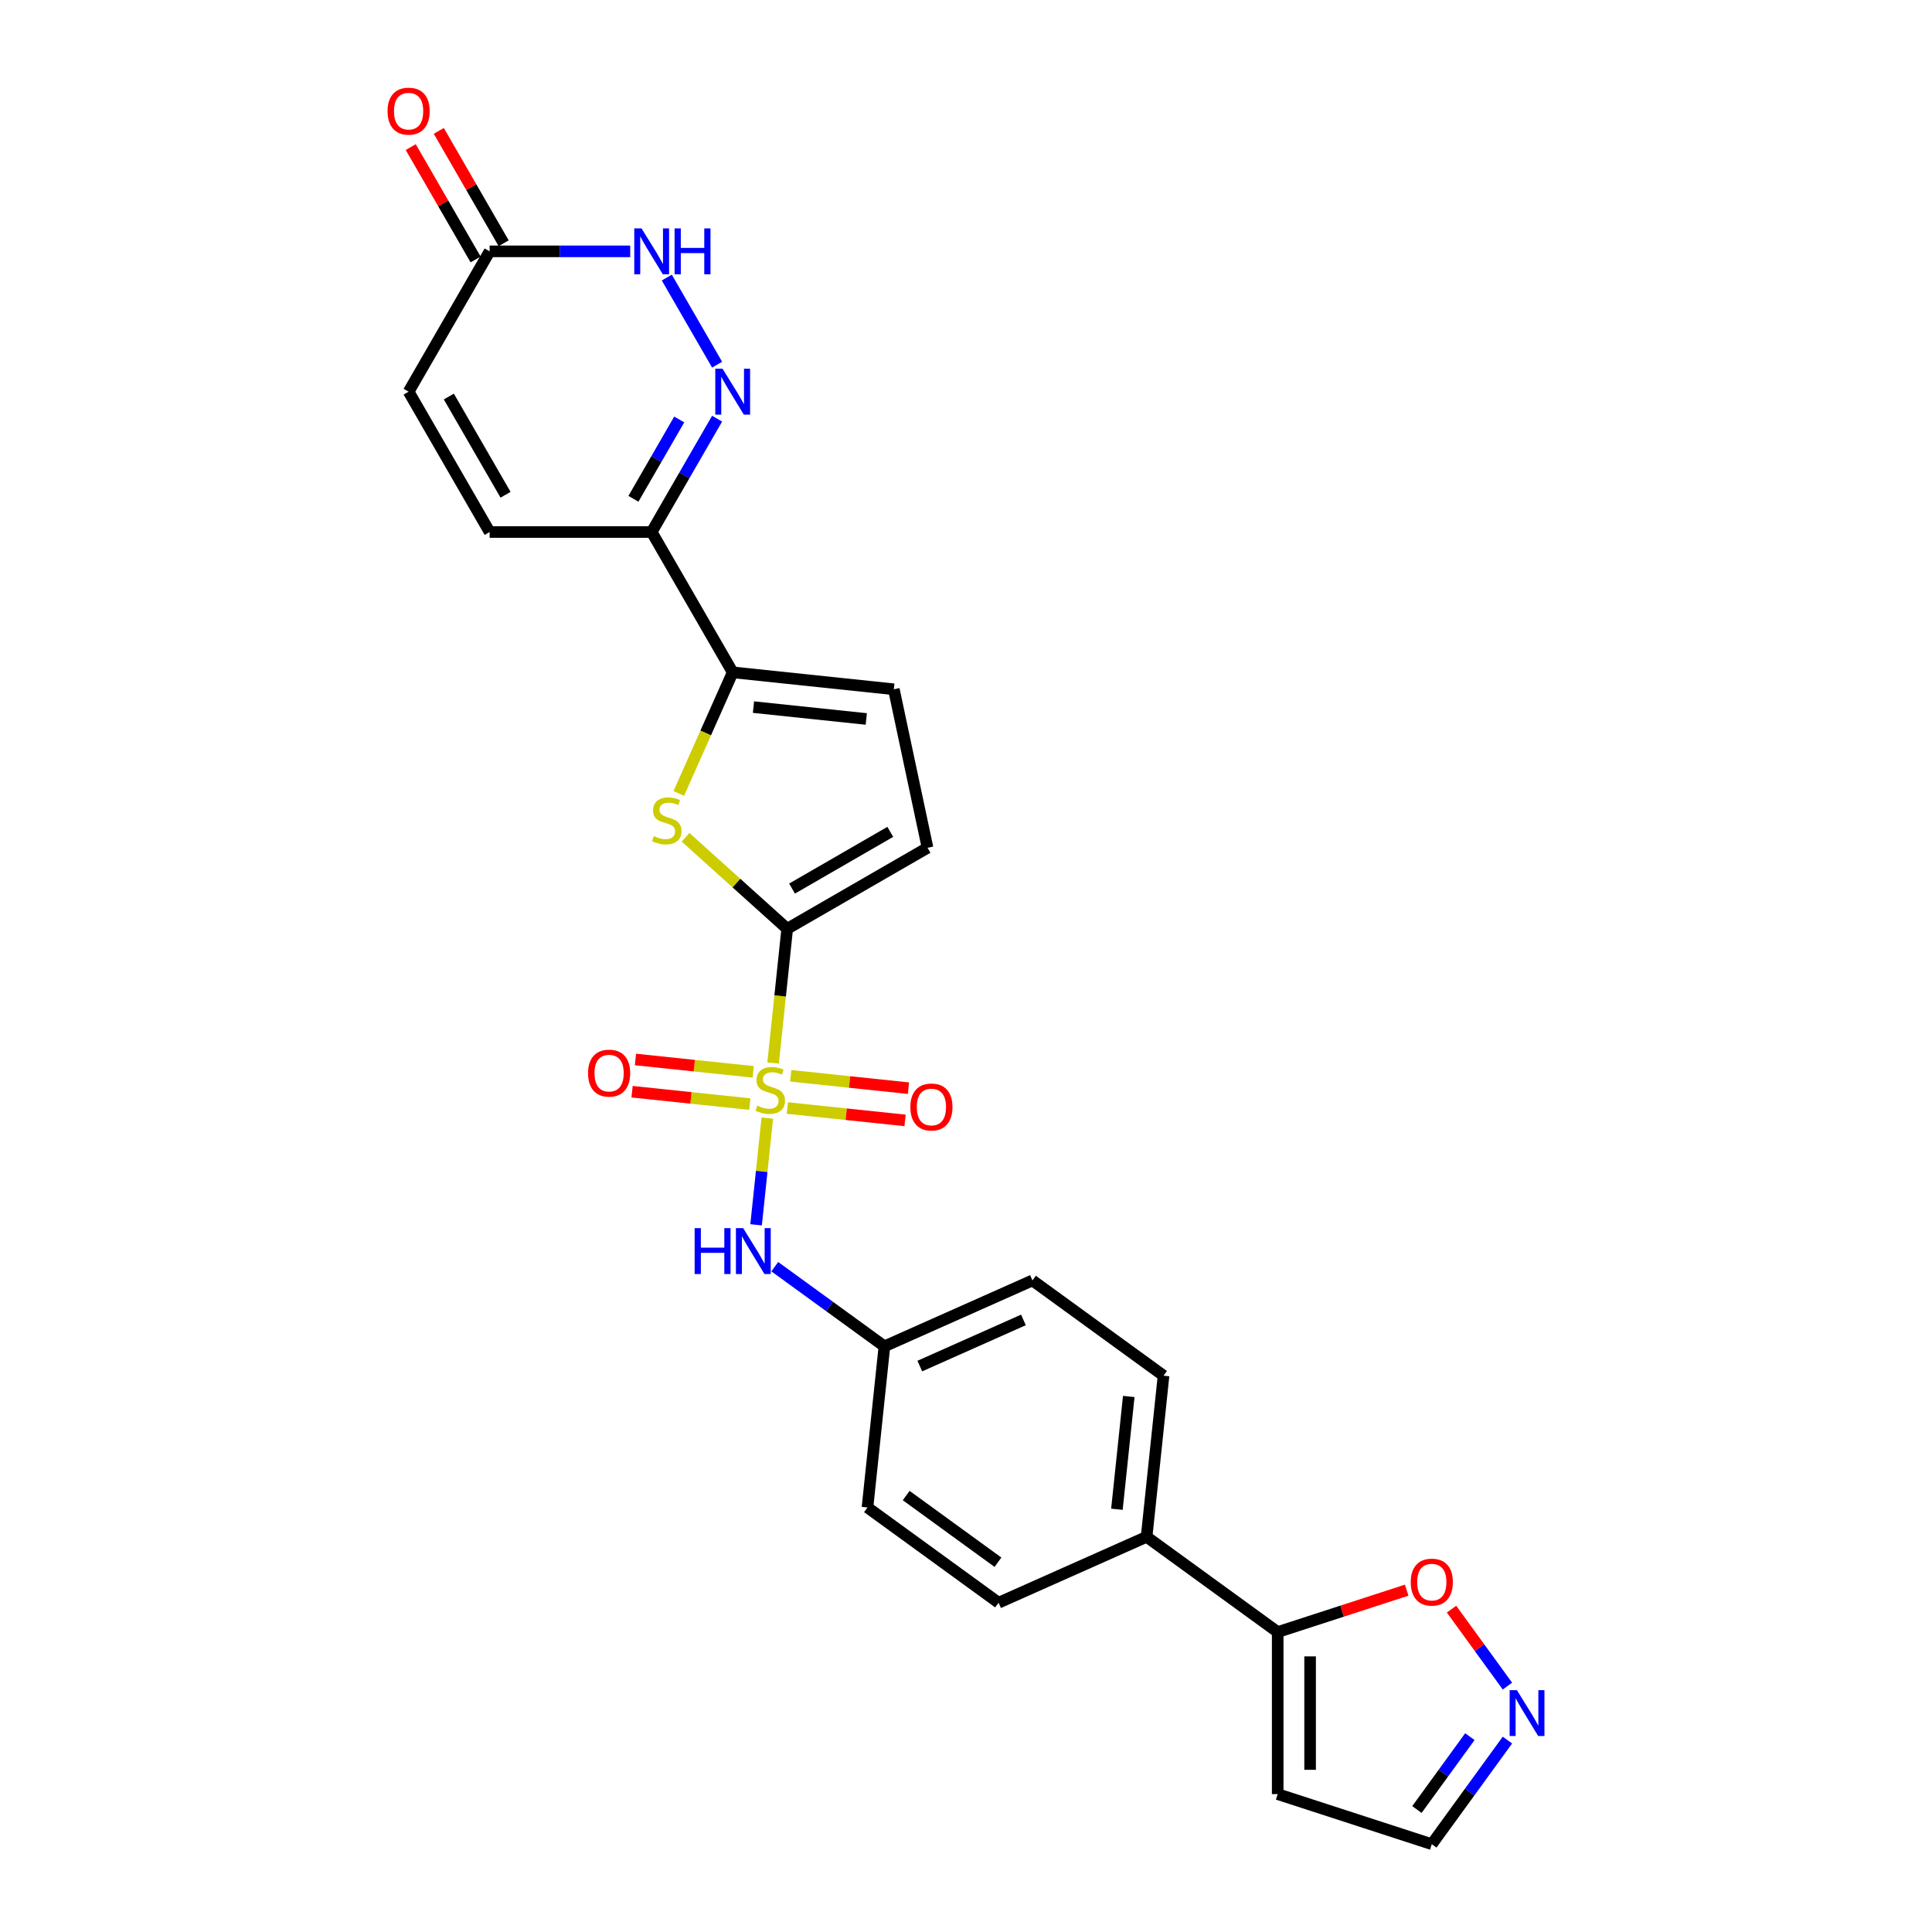 <?xml version='1.0' encoding='iso-8859-1'?>
<svg version='1.1' baseProfile='full'
              xmlns='http://www.w3.org/2000/svg'
                      xmlns:rdkit='http://www.rdkit.org/xml'
                      xmlns:xlink='http://www.w3.org/1999/xlink'
                  xml:space='preserve'
width='1000px' height='1000px' viewBox='0 0 1000 1000'>
<!-- END OF HEADER -->
<rect style='opacity:1.0;fill:#FFFFFF;stroke:none' width='1000' height='1000' x='0' y='0'> </rect>
<path class='bond-0' d='M 400.153,550.214 L 403.804,515.478' style='fill:none;fill-rule:evenodd;stroke:#CCCC00;stroke-width:6px;stroke-linecap:butt;stroke-linejoin:miter;stroke-opacity:1' />
<path class='bond-0' d='M 403.804,515.478 L 407.455,480.742' style='fill:none;fill-rule:evenodd;stroke:#000000;stroke-width:6px;stroke-linecap:butt;stroke-linejoin:miter;stroke-opacity:1' />
<path class='bond-6' d='M 397.156,578.73 L 394.254,606.344' style='fill:none;fill-rule:evenodd;stroke:#CCCC00;stroke-width:6px;stroke-linecap:butt;stroke-linejoin:miter;stroke-opacity:1' />
<path class='bond-6' d='M 394.254,606.344 L 391.351,633.959' style='fill:none;fill-rule:evenodd;stroke:#0000FF;stroke-width:6px;stroke-linecap:butt;stroke-linejoin:miter;stroke-opacity:1' />
<path class='bond-14' d='M 389.853,554.792 L 359.381,551.589' style='fill:none;fill-rule:evenodd;stroke:#CCCC00;stroke-width:6px;stroke-linecap:butt;stroke-linejoin:miter;stroke-opacity:1' />
<path class='bond-14' d='M 359.381,551.589 L 328.909,548.386' style='fill:none;fill-rule:evenodd;stroke:#FF0000;stroke-width:6px;stroke-linecap:butt;stroke-linejoin:miter;stroke-opacity:1' />
<path class='bond-14' d='M 388.099,571.474 L 357.628,568.271' style='fill:none;fill-rule:evenodd;stroke:#CCCC00;stroke-width:6px;stroke-linecap:butt;stroke-linejoin:miter;stroke-opacity:1' />
<path class='bond-14' d='M 357.628,568.271 L 327.156,565.069' style='fill:none;fill-rule:evenodd;stroke:#FF0000;stroke-width:6px;stroke-linecap:butt;stroke-linejoin:miter;stroke-opacity:1' />
<path class='bond-15' d='M 407.524,573.516 L 437.995,576.718' style='fill:none;fill-rule:evenodd;stroke:#CCCC00;stroke-width:6px;stroke-linecap:butt;stroke-linejoin:miter;stroke-opacity:1' />
<path class='bond-15' d='M 437.995,576.718 L 468.467,579.921' style='fill:none;fill-rule:evenodd;stroke:#FF0000;stroke-width:6px;stroke-linecap:butt;stroke-linejoin:miter;stroke-opacity:1' />
<path class='bond-15' d='M 409.277,556.833 L 439.749,560.036' style='fill:none;fill-rule:evenodd;stroke:#CCCC00;stroke-width:6px;stroke-linecap:butt;stroke-linejoin:miter;stroke-opacity:1' />
<path class='bond-15' d='M 439.749,560.036 L 470.22,563.239' style='fill:none;fill-rule:evenodd;stroke:#FF0000;stroke-width:6px;stroke-linecap:butt;stroke-linejoin:miter;stroke-opacity:1' />
<path class='bond-1' d='M 407.455,480.742 L 381.147,457.054' style='fill:none;fill-rule:evenodd;stroke:#000000;stroke-width:6px;stroke-linecap:butt;stroke-linejoin:miter;stroke-opacity:1' />
<path class='bond-1' d='M 381.147,457.054 L 354.839,433.367' style='fill:none;fill-rule:evenodd;stroke:#CCCC00;stroke-width:6px;stroke-linecap:butt;stroke-linejoin:miter;stroke-opacity:1' />
<path class='bond-7' d='M 407.455,480.742 L 480.089,438.807' style='fill:none;fill-rule:evenodd;stroke:#000000;stroke-width:6px;stroke-linecap:butt;stroke-linejoin:miter;stroke-opacity:1' />
<path class='bond-7' d='M 409.963,459.925 L 460.807,430.57' style='fill:none;fill-rule:evenodd;stroke:#000000;stroke-width:6px;stroke-linecap:butt;stroke-linejoin:miter;stroke-opacity:1' />
<path class='bond-3' d='M 351.333,410.682 L 365.287,379.342' style='fill:none;fill-rule:evenodd;stroke:#CCCC00;stroke-width:6px;stroke-linecap:butt;stroke-linejoin:miter;stroke-opacity:1' />
<path class='bond-3' d='M 365.287,379.342 L 379.24,348.002' style='fill:none;fill-rule:evenodd;stroke:#000000;stroke-width:6px;stroke-linecap:butt;stroke-linejoin:miter;stroke-opacity:1' />
<path class='bond-2' d='M 371.173,216.706 L 354.239,246.037' style='fill:none;fill-rule:evenodd;stroke:#0000FF;stroke-width:6px;stroke-linecap:butt;stroke-linejoin:miter;stroke-opacity:1' />
<path class='bond-2' d='M 354.239,246.037 L 337.305,275.368' style='fill:none;fill-rule:evenodd;stroke:#000000;stroke-width:6px;stroke-linecap:butt;stroke-linejoin:miter;stroke-opacity:1' />
<path class='bond-2' d='M 351.566,217.118 L 339.712,237.65' style='fill:none;fill-rule:evenodd;stroke:#0000FF;stroke-width:6px;stroke-linecap:butt;stroke-linejoin:miter;stroke-opacity:1' />
<path class='bond-2' d='M 339.712,237.65 L 327.858,258.181' style='fill:none;fill-rule:evenodd;stroke:#000000;stroke-width:6px;stroke-linecap:butt;stroke-linejoin:miter;stroke-opacity:1' />
<path class='bond-5' d='M 371.173,188.76 L 345.139,143.669' style='fill:none;fill-rule:evenodd;stroke:#0000FF;stroke-width:6px;stroke-linecap:butt;stroke-linejoin:miter;stroke-opacity:1' />
<path class='bond-4' d='M 379.24,348.002 L 337.305,275.368' style='fill:none;fill-rule:evenodd;stroke:#000000;stroke-width:6px;stroke-linecap:butt;stroke-linejoin:miter;stroke-opacity:1' />
<path class='bond-26' d='M 379.24,348.002 L 462.652,356.769' style='fill:none;fill-rule:evenodd;stroke:#000000;stroke-width:6px;stroke-linecap:butt;stroke-linejoin:miter;stroke-opacity:1' />
<path class='bond-26' d='M 389.999,365.999 L 448.387,372.136' style='fill:none;fill-rule:evenodd;stroke:#000000;stroke-width:6px;stroke-linecap:butt;stroke-linejoin:miter;stroke-opacity:1' />
<path class='bond-12' d='M 337.305,275.368 L 253.434,275.368' style='fill:none;fill-rule:evenodd;stroke:#000000;stroke-width:6px;stroke-linecap:butt;stroke-linejoin:miter;stroke-opacity:1' />
<path class='bond-28' d='M 326.2,130.099 L 289.817,130.099' style='fill:none;fill-rule:evenodd;stroke:#0000FF;stroke-width:6px;stroke-linecap:butt;stroke-linejoin:miter;stroke-opacity:1' />
<path class='bond-28' d='M 289.817,130.099 L 253.434,130.099' style='fill:none;fill-rule:evenodd;stroke:#000000;stroke-width:6px;stroke-linecap:butt;stroke-linejoin:miter;stroke-opacity:1' />
<path class='bond-21' d='M 401.026,655.633 L 429.4,676.248' style='fill:none;fill-rule:evenodd;stroke:#0000FF;stroke-width:6px;stroke-linecap:butt;stroke-linejoin:miter;stroke-opacity:1' />
<path class='bond-21' d='M 429.4,676.248 L 457.774,696.863' style='fill:none;fill-rule:evenodd;stroke:#000000;stroke-width:6px;stroke-linecap:butt;stroke-linejoin:miter;stroke-opacity:1' />
<path class='bond-8' d='M 480.089,438.807 L 462.652,356.769' style='fill:none;fill-rule:evenodd;stroke:#000000;stroke-width:6px;stroke-linecap:butt;stroke-linejoin:miter;stroke-opacity:1' />
<path class='bond-9' d='M 253.434,130.099 L 211.499,202.733' style='fill:none;fill-rule:evenodd;stroke:#000000;stroke-width:6px;stroke-linecap:butt;stroke-linejoin:miter;stroke-opacity:1' />
<path class='bond-20' d='M 260.697,125.906 L 243.909,96.826' style='fill:none;fill-rule:evenodd;stroke:#000000;stroke-width:6px;stroke-linecap:butt;stroke-linejoin:miter;stroke-opacity:1' />
<path class='bond-20' d='M 243.909,96.826 L 227.12,67.747' style='fill:none;fill-rule:evenodd;stroke:#FF0000;stroke-width:6px;stroke-linecap:butt;stroke-linejoin:miter;stroke-opacity:1' />
<path class='bond-20' d='M 246.171,134.293 L 229.382,105.214' style='fill:none;fill-rule:evenodd;stroke:#000000;stroke-width:6px;stroke-linecap:butt;stroke-linejoin:miter;stroke-opacity:1' />
<path class='bond-20' d='M 229.382,105.214 L 212.593,76.135' style='fill:none;fill-rule:evenodd;stroke:#FF0000;stroke-width:6px;stroke-linecap:butt;stroke-linejoin:miter;stroke-opacity:1' />
<path class='bond-10' d='M 661.333,844.757 L 593.48,795.459' style='fill:none;fill-rule:evenodd;stroke:#000000;stroke-width:6px;stroke-linecap:butt;stroke-linejoin:miter;stroke-opacity:1' />
<path class='bond-13' d='M 661.333,844.757 L 694.716,833.91' style='fill:none;fill-rule:evenodd;stroke:#000000;stroke-width:6px;stroke-linecap:butt;stroke-linejoin:miter;stroke-opacity:1' />
<path class='bond-13' d='M 694.716,833.91 L 728.099,823.064' style='fill:none;fill-rule:evenodd;stroke:#FF0000;stroke-width:6px;stroke-linecap:butt;stroke-linejoin:miter;stroke-opacity:1' />
<path class='bond-17' d='M 661.333,844.757 L 661.333,928.628' style='fill:none;fill-rule:evenodd;stroke:#000000;stroke-width:6px;stroke-linecap:butt;stroke-linejoin:miter;stroke-opacity:1' />
<path class='bond-17' d='M 678.107,857.338 L 678.107,916.047' style='fill:none;fill-rule:evenodd;stroke:#000000;stroke-width:6px;stroke-linecap:butt;stroke-linejoin:miter;stroke-opacity:1' />
<path class='bond-11' d='M 780.245,872.72 L 765.774,852.802' style='fill:none;fill-rule:evenodd;stroke:#0000FF;stroke-width:6px;stroke-linecap:butt;stroke-linejoin:miter;stroke-opacity:1' />
<path class='bond-11' d='M 765.774,852.802 L 751.303,832.884' style='fill:none;fill-rule:evenodd;stroke:#FF0000;stroke-width:6px;stroke-linecap:butt;stroke-linejoin:miter;stroke-opacity:1' />
<path class='bond-29' d='M 780.245,900.665 L 760.672,927.605' style='fill:none;fill-rule:evenodd;stroke:#0000FF;stroke-width:6px;stroke-linecap:butt;stroke-linejoin:miter;stroke-opacity:1' />
<path class='bond-29' d='M 760.672,927.605 L 741.099,954.545' style='fill:none;fill-rule:evenodd;stroke:#000000;stroke-width:6px;stroke-linecap:butt;stroke-linejoin:miter;stroke-opacity:1' />
<path class='bond-29' d='M 760.803,898.888 L 747.101,917.746' style='fill:none;fill-rule:evenodd;stroke:#0000FF;stroke-width:6px;stroke-linecap:butt;stroke-linejoin:miter;stroke-opacity:1' />
<path class='bond-29' d='M 747.101,917.746 L 733.4,936.604' style='fill:none;fill-rule:evenodd;stroke:#000000;stroke-width:6px;stroke-linecap:butt;stroke-linejoin:miter;stroke-opacity:1' />
<path class='bond-16' d='M 253.434,275.368 L 211.499,202.733' style='fill:none;fill-rule:evenodd;stroke:#000000;stroke-width:6px;stroke-linecap:butt;stroke-linejoin:miter;stroke-opacity:1' />
<path class='bond-16' d='M 261.671,256.085 L 232.316,205.241' style='fill:none;fill-rule:evenodd;stroke:#000000;stroke-width:6px;stroke-linecap:butt;stroke-linejoin:miter;stroke-opacity:1' />
<path class='bond-19' d='M 661.333,928.628 L 741.099,954.545' style='fill:none;fill-rule:evenodd;stroke:#000000;stroke-width:6px;stroke-linecap:butt;stroke-linejoin:miter;stroke-opacity:1' />
<path class='bond-18' d='M 593.48,795.459 L 602.247,712.048' style='fill:none;fill-rule:evenodd;stroke:#000000;stroke-width:6px;stroke-linecap:butt;stroke-linejoin:miter;stroke-opacity:1' />
<path class='bond-18' d='M 578.113,781.194 L 584.25,722.806' style='fill:none;fill-rule:evenodd;stroke:#000000;stroke-width:6px;stroke-linecap:butt;stroke-linejoin:miter;stroke-opacity:1' />
<path class='bond-27' d='M 593.48,795.459 L 516.86,829.572' style='fill:none;fill-rule:evenodd;stroke:#000000;stroke-width:6px;stroke-linecap:butt;stroke-linejoin:miter;stroke-opacity:1' />
<path class='bond-24' d='M 457.774,696.863 L 449.007,780.274' style='fill:none;fill-rule:evenodd;stroke:#000000;stroke-width:6px;stroke-linecap:butt;stroke-linejoin:miter;stroke-opacity:1' />
<path class='bond-25' d='M 457.774,696.863 L 534.394,662.75' style='fill:none;fill-rule:evenodd;stroke:#000000;stroke-width:6px;stroke-linecap:butt;stroke-linejoin:miter;stroke-opacity:1' />
<path class='bond-25' d='M 476.09,707.07 L 529.724,683.191' style='fill:none;fill-rule:evenodd;stroke:#000000;stroke-width:6px;stroke-linecap:butt;stroke-linejoin:miter;stroke-opacity:1' />
<path class='bond-22' d='M 602.247,712.048 L 534.394,662.75' style='fill:none;fill-rule:evenodd;stroke:#000000;stroke-width:6px;stroke-linecap:butt;stroke-linejoin:miter;stroke-opacity:1' />
<path class='bond-23' d='M 516.86,829.572 L 449.007,780.274' style='fill:none;fill-rule:evenodd;stroke:#000000;stroke-width:6px;stroke-linecap:butt;stroke-linejoin:miter;stroke-opacity:1' />
<path class='bond-23' d='M 516.542,808.607 L 469.045,774.099' style='fill:none;fill-rule:evenodd;stroke:#000000;stroke-width:6px;stroke-linecap:butt;stroke-linejoin:miter;stroke-opacity:1' />
<path  class='atom-0' d='M 391.979 572.306
Q 392.247 572.407, 393.354 572.876
Q 394.461 573.346, 395.669 573.648
Q 396.91 573.916, 398.118 573.916
Q 400.366 573.916, 401.674 572.843
Q 402.982 571.736, 402.982 569.823
Q 402.982 568.515, 402.311 567.71
Q 401.674 566.905, 400.668 566.468
Q 399.661 566.032, 397.984 565.529
Q 395.87 564.892, 394.595 564.288
Q 393.354 563.684, 392.448 562.409
Q 391.576 561.134, 391.576 558.987
Q 391.576 556.001, 393.589 554.156
Q 395.635 552.311, 399.661 552.311
Q 402.412 552.311, 405.532 553.619
L 404.76 556.203
Q 401.909 555.028, 399.762 555.028
Q 397.447 555.028, 396.172 556.001
Q 394.897 556.941, 394.931 558.585
Q 394.931 559.859, 395.568 560.631
Q 396.239 561.403, 397.178 561.839
Q 398.151 562.275, 399.762 562.778
Q 401.909 563.449, 403.184 564.12
Q 404.458 564.791, 405.364 566.167
Q 406.304 567.508, 406.304 569.823
Q 406.304 573.111, 404.089 574.889
Q 401.909 576.634, 398.252 576.634
Q 396.139 576.634, 394.528 576.164
Q 392.951 575.728, 391.073 574.956
L 391.979 572.306
' fill='#CCCC00'/>
<path  class='atom-2' d='M 338.417 432.774
Q 338.686 432.875, 339.793 433.344
Q 340.9 433.814, 342.108 434.116
Q 343.349 434.384, 344.557 434.384
Q 346.804 434.384, 348.113 433.311
Q 349.421 432.204, 349.421 430.291
Q 349.421 428.983, 348.75 428.178
Q 348.113 427.373, 347.106 426.937
Q 346.1 426.5, 344.422 425.997
Q 342.309 425.36, 341.034 424.756
Q 339.793 424.152, 338.887 422.877
Q 338.015 421.602, 338.015 419.455
Q 338.015 416.469, 340.028 414.624
Q 342.074 412.779, 346.1 412.779
Q 348.851 412.779, 351.971 414.088
L 351.199 416.671
Q 348.348 415.497, 346.2 415.497
Q 343.886 415.497, 342.611 416.469
Q 341.336 417.409, 341.369 419.053
Q 341.369 420.328, 342.007 421.099
Q 342.678 421.871, 343.617 422.307
Q 344.59 422.743, 346.2 423.246
Q 348.348 423.917, 349.622 424.588
Q 350.897 425.259, 351.803 426.635
Q 352.742 427.977, 352.742 430.291
Q 352.742 433.579, 350.528 435.357
Q 348.348 437.102, 344.691 437.102
Q 342.577 437.102, 340.967 436.632
Q 339.39 436.196, 337.511 435.424
L 338.417 432.774
' fill='#CCCC00'/>
<path  class='atom-3' d='M 373.99 190.857
L 381.773 203.438
Q 382.545 204.679, 383.786 206.927
Q 385.027 209.175, 385.094 209.309
L 385.094 190.857
L 388.248 190.857
L 388.248 214.609
L 384.994 214.609
L 376.64 200.855
Q 375.667 199.244, 374.627 197.399
Q 373.621 195.554, 373.319 194.984
L 373.319 214.609
L 370.233 214.609
L 370.233 190.857
L 373.99 190.857
' fill='#0000FF'/>
<path  class='atom-6' d='M 332.055 118.223
L 339.838 130.804
Q 340.609 132.045, 341.851 134.293
Q 343.092 136.54, 343.159 136.675
L 343.159 118.223
L 346.313 118.223
L 346.313 141.975
L 343.058 141.975
L 334.705 128.22
Q 333.732 126.61, 332.692 124.765
Q 331.685 122.92, 331.384 122.349
L 331.384 141.975
L 328.297 141.975
L 328.297 118.223
L 332.055 118.223
' fill='#0000FF'/>
<path  class='atom-6' d='M 349.164 118.223
L 352.385 118.223
L 352.385 128.321
L 364.529 128.321
L 364.529 118.223
L 367.75 118.223
L 367.75 141.975
L 364.529 141.975
L 364.529 131.005
L 352.385 131.005
L 352.385 141.975
L 349.164 141.975
L 349.164 118.223
' fill='#0000FF'/>
<path  class='atom-7' d='M 359.543 635.689
L 362.764 635.689
L 362.764 645.787
L 374.908 645.787
L 374.908 635.689
L 378.129 635.689
L 378.129 659.441
L 374.908 659.441
L 374.908 648.471
L 362.764 648.471
L 362.764 659.441
L 359.543 659.441
L 359.543 635.689
' fill='#0000FF'/>
<path  class='atom-7' d='M 384.671 635.689
L 392.454 648.27
Q 393.226 649.511, 394.467 651.759
Q 395.708 654.006, 395.775 654.14
L 395.775 635.689
L 398.929 635.689
L 398.929 659.441
L 395.675 659.441
L 387.321 645.686
Q 386.348 644.076, 385.308 642.231
Q 384.302 640.386, 384 639.815
L 384 659.441
L 380.914 659.441
L 380.914 635.689
L 384.671 635.689
' fill='#0000FF'/>
<path  class='atom-12' d='M 785.147 874.816
L 792.93 887.397
Q 793.701 888.638, 794.943 890.886
Q 796.184 893.134, 796.251 893.268
L 796.251 874.816
L 799.405 874.816
L 799.405 898.569
L 796.15 898.569
L 787.797 884.814
Q 786.824 883.204, 785.784 881.358
Q 784.778 879.513, 784.476 878.943
L 784.476 898.569
L 781.389 898.569
L 781.389 874.816
L 785.147 874.816
' fill='#0000FF'/>
<path  class='atom-14' d='M 730.196 818.907
Q 730.196 813.203, 733.014 810.016
Q 735.832 806.829, 741.099 806.829
Q 746.366 806.829, 749.184 810.016
Q 752.002 813.203, 752.002 818.907
Q 752.002 824.677, 749.15 827.965
Q 746.299 831.219, 741.099 831.219
Q 735.865 831.219, 733.014 827.965
Q 730.196 824.711, 730.196 818.907
M 741.099 828.535
Q 744.722 828.535, 746.668 826.12
Q 748.647 823.671, 748.647 818.907
Q 748.647 814.243, 746.668 811.895
Q 744.722 809.513, 741.099 809.513
Q 737.476 809.513, 735.496 811.862
Q 733.55 814.21, 733.55 818.907
Q 733.55 823.704, 735.496 826.12
Q 737.476 828.535, 741.099 828.535
' fill='#FF0000'/>
<path  class='atom-15' d='M 304.374 555.454
Q 304.374 549.751, 307.192 546.564
Q 310.01 543.376, 315.277 543.376
Q 320.544 543.376, 323.362 546.564
Q 326.18 549.751, 326.18 555.454
Q 326.18 561.224, 323.328 564.512
Q 320.477 567.766, 315.277 567.766
Q 310.043 567.766, 307.192 564.512
Q 304.374 561.258, 304.374 555.454
M 315.277 565.082
Q 318.9 565.082, 320.846 562.667
Q 322.825 560.218, 322.825 555.454
Q 322.825 550.791, 320.846 548.442
Q 318.9 546.06, 315.277 546.06
Q 311.654 546.06, 309.674 548.409
Q 307.728 550.757, 307.728 555.454
Q 307.728 560.251, 309.674 562.667
Q 311.654 565.082, 315.277 565.082
' fill='#FF0000'/>
<path  class='atom-16' d='M 471.196 572.988
Q 471.196 567.284, 474.014 564.097
Q 476.832 560.91, 482.1 560.91
Q 487.367 560.91, 490.185 564.097
Q 493.003 567.284, 493.003 572.988
Q 493.003 578.758, 490.151 582.046
Q 487.3 585.3, 482.1 585.3
Q 476.866 585.3, 474.014 582.046
Q 471.196 578.791, 471.196 572.988
M 482.1 582.616
Q 485.723 582.616, 487.669 580.2
Q 489.648 577.751, 489.648 572.988
Q 489.648 568.324, 487.669 565.976
Q 485.723 563.594, 482.1 563.594
Q 478.476 563.594, 476.497 565.942
Q 474.551 568.291, 474.551 572.988
Q 474.551 577.785, 476.497 580.2
Q 478.476 582.616, 482.1 582.616
' fill='#FF0000'/>
<path  class='atom-21' d='M 200.595 57.532
Q 200.595 51.829, 203.413 48.642
Q 206.231 45.455, 211.499 45.455
Q 216.766 45.455, 219.584 48.642
Q 222.402 51.829, 222.402 57.532
Q 222.402 63.302, 219.55 66.59
Q 216.699 69.844, 211.499 69.844
Q 206.265 69.844, 203.413 66.59
Q 200.595 63.336, 200.595 57.532
M 211.499 67.16
Q 215.122 67.16, 217.068 64.745
Q 219.047 62.296, 219.047 57.532
Q 219.047 52.869, 217.068 50.52
Q 215.122 48.138, 211.499 48.138
Q 207.875 48.138, 205.896 50.487
Q 203.95 52.835, 203.95 57.532
Q 203.95 62.329, 205.896 64.745
Q 207.875 67.16, 211.499 67.16
' fill='#FF0000'/>
</svg>
